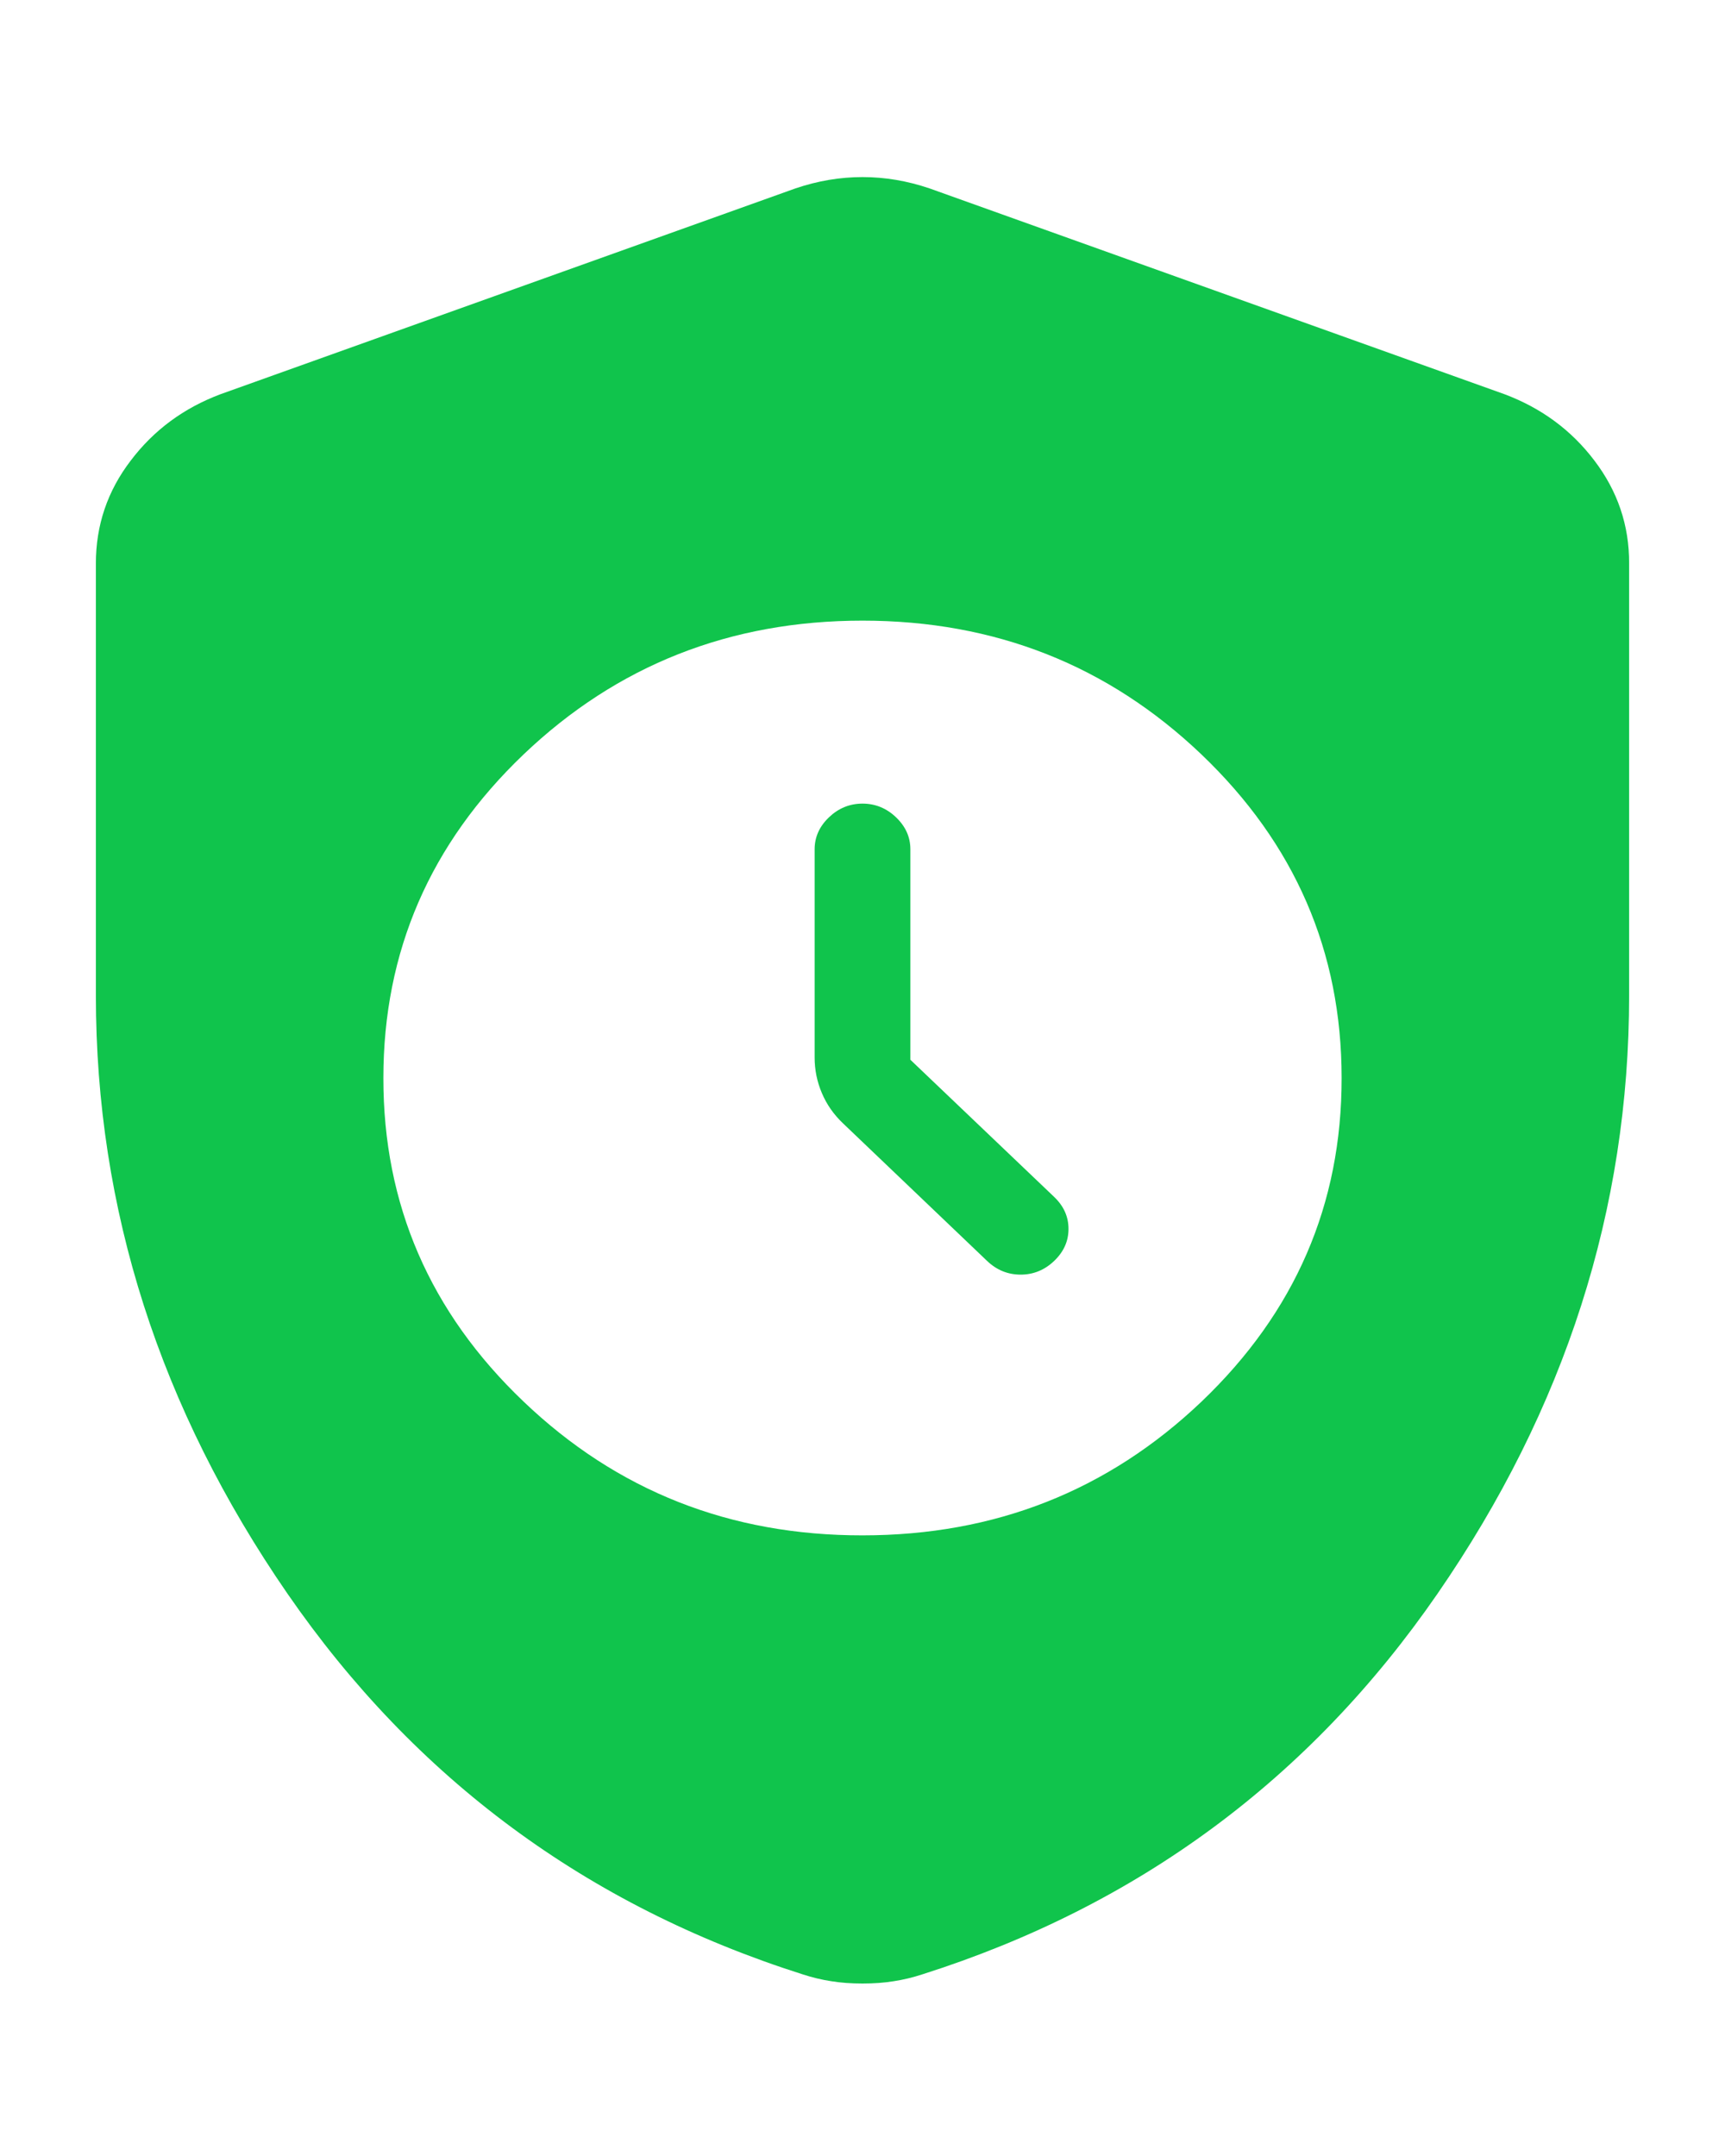 <svg width="12" height="15" viewBox="0 0 12 15" fill="none" xmlns="http://www.w3.org/2000/svg">
<path d="M6 10.682C6.922 10.682 7.708 10.371 8.359 9.751C9.009 9.13 9.334 8.38 9.333 7.5C9.333 6.62 9.008 5.87 8.358 5.249C7.708 4.629 6.922 4.318 6 4.318C5.078 4.318 4.292 4.629 3.642 5.249C2.992 5.87 2.667 6.62 2.667 7.5C2.666 8.38 2.991 9.13 3.642 9.751C4.293 10.373 5.079 10.683 6 10.682ZM6.333 7.373L7.333 8.327C7.4 8.391 7.433 8.465 7.433 8.55C7.433 8.635 7.4 8.709 7.333 8.773C7.267 8.836 7.189 8.868 7.1 8.868C7.011 8.868 6.933 8.836 6.867 8.773L5.867 7.818C5.8 7.755 5.75 7.683 5.717 7.604C5.683 7.524 5.667 7.442 5.667 7.357V5.909C5.667 5.824 5.7 5.75 5.767 5.686C5.833 5.623 5.911 5.591 6 5.591C6.089 5.591 6.167 5.623 6.233 5.686C6.3 5.75 6.333 5.824 6.333 5.909V7.373ZM6 13.8C5.922 13.8 5.85 13.795 5.783 13.784C5.717 13.774 5.65 13.758 5.583 13.736C4.083 13.259 2.889 12.376 2 11.088C1.111 9.799 0.667 8.413 0.667 6.927V3.92C0.667 3.655 0.747 3.417 0.909 3.205C1.07 2.992 1.278 2.839 1.533 2.743L5.533 1.311C5.689 1.258 5.844 1.232 6 1.232C6.156 1.232 6.311 1.258 6.467 1.311L10.467 2.743C10.722 2.839 10.931 2.992 11.092 3.205C11.253 3.417 11.334 3.655 11.333 3.92V6.927C11.333 8.412 10.889 9.799 10 11.088C9.111 12.377 7.917 13.259 6.417 13.736C6.35 13.758 6.283 13.774 6.217 13.784C6.15 13.795 6.078 13.8 6 13.8Z" fill="#10C44C"/>
</svg>
